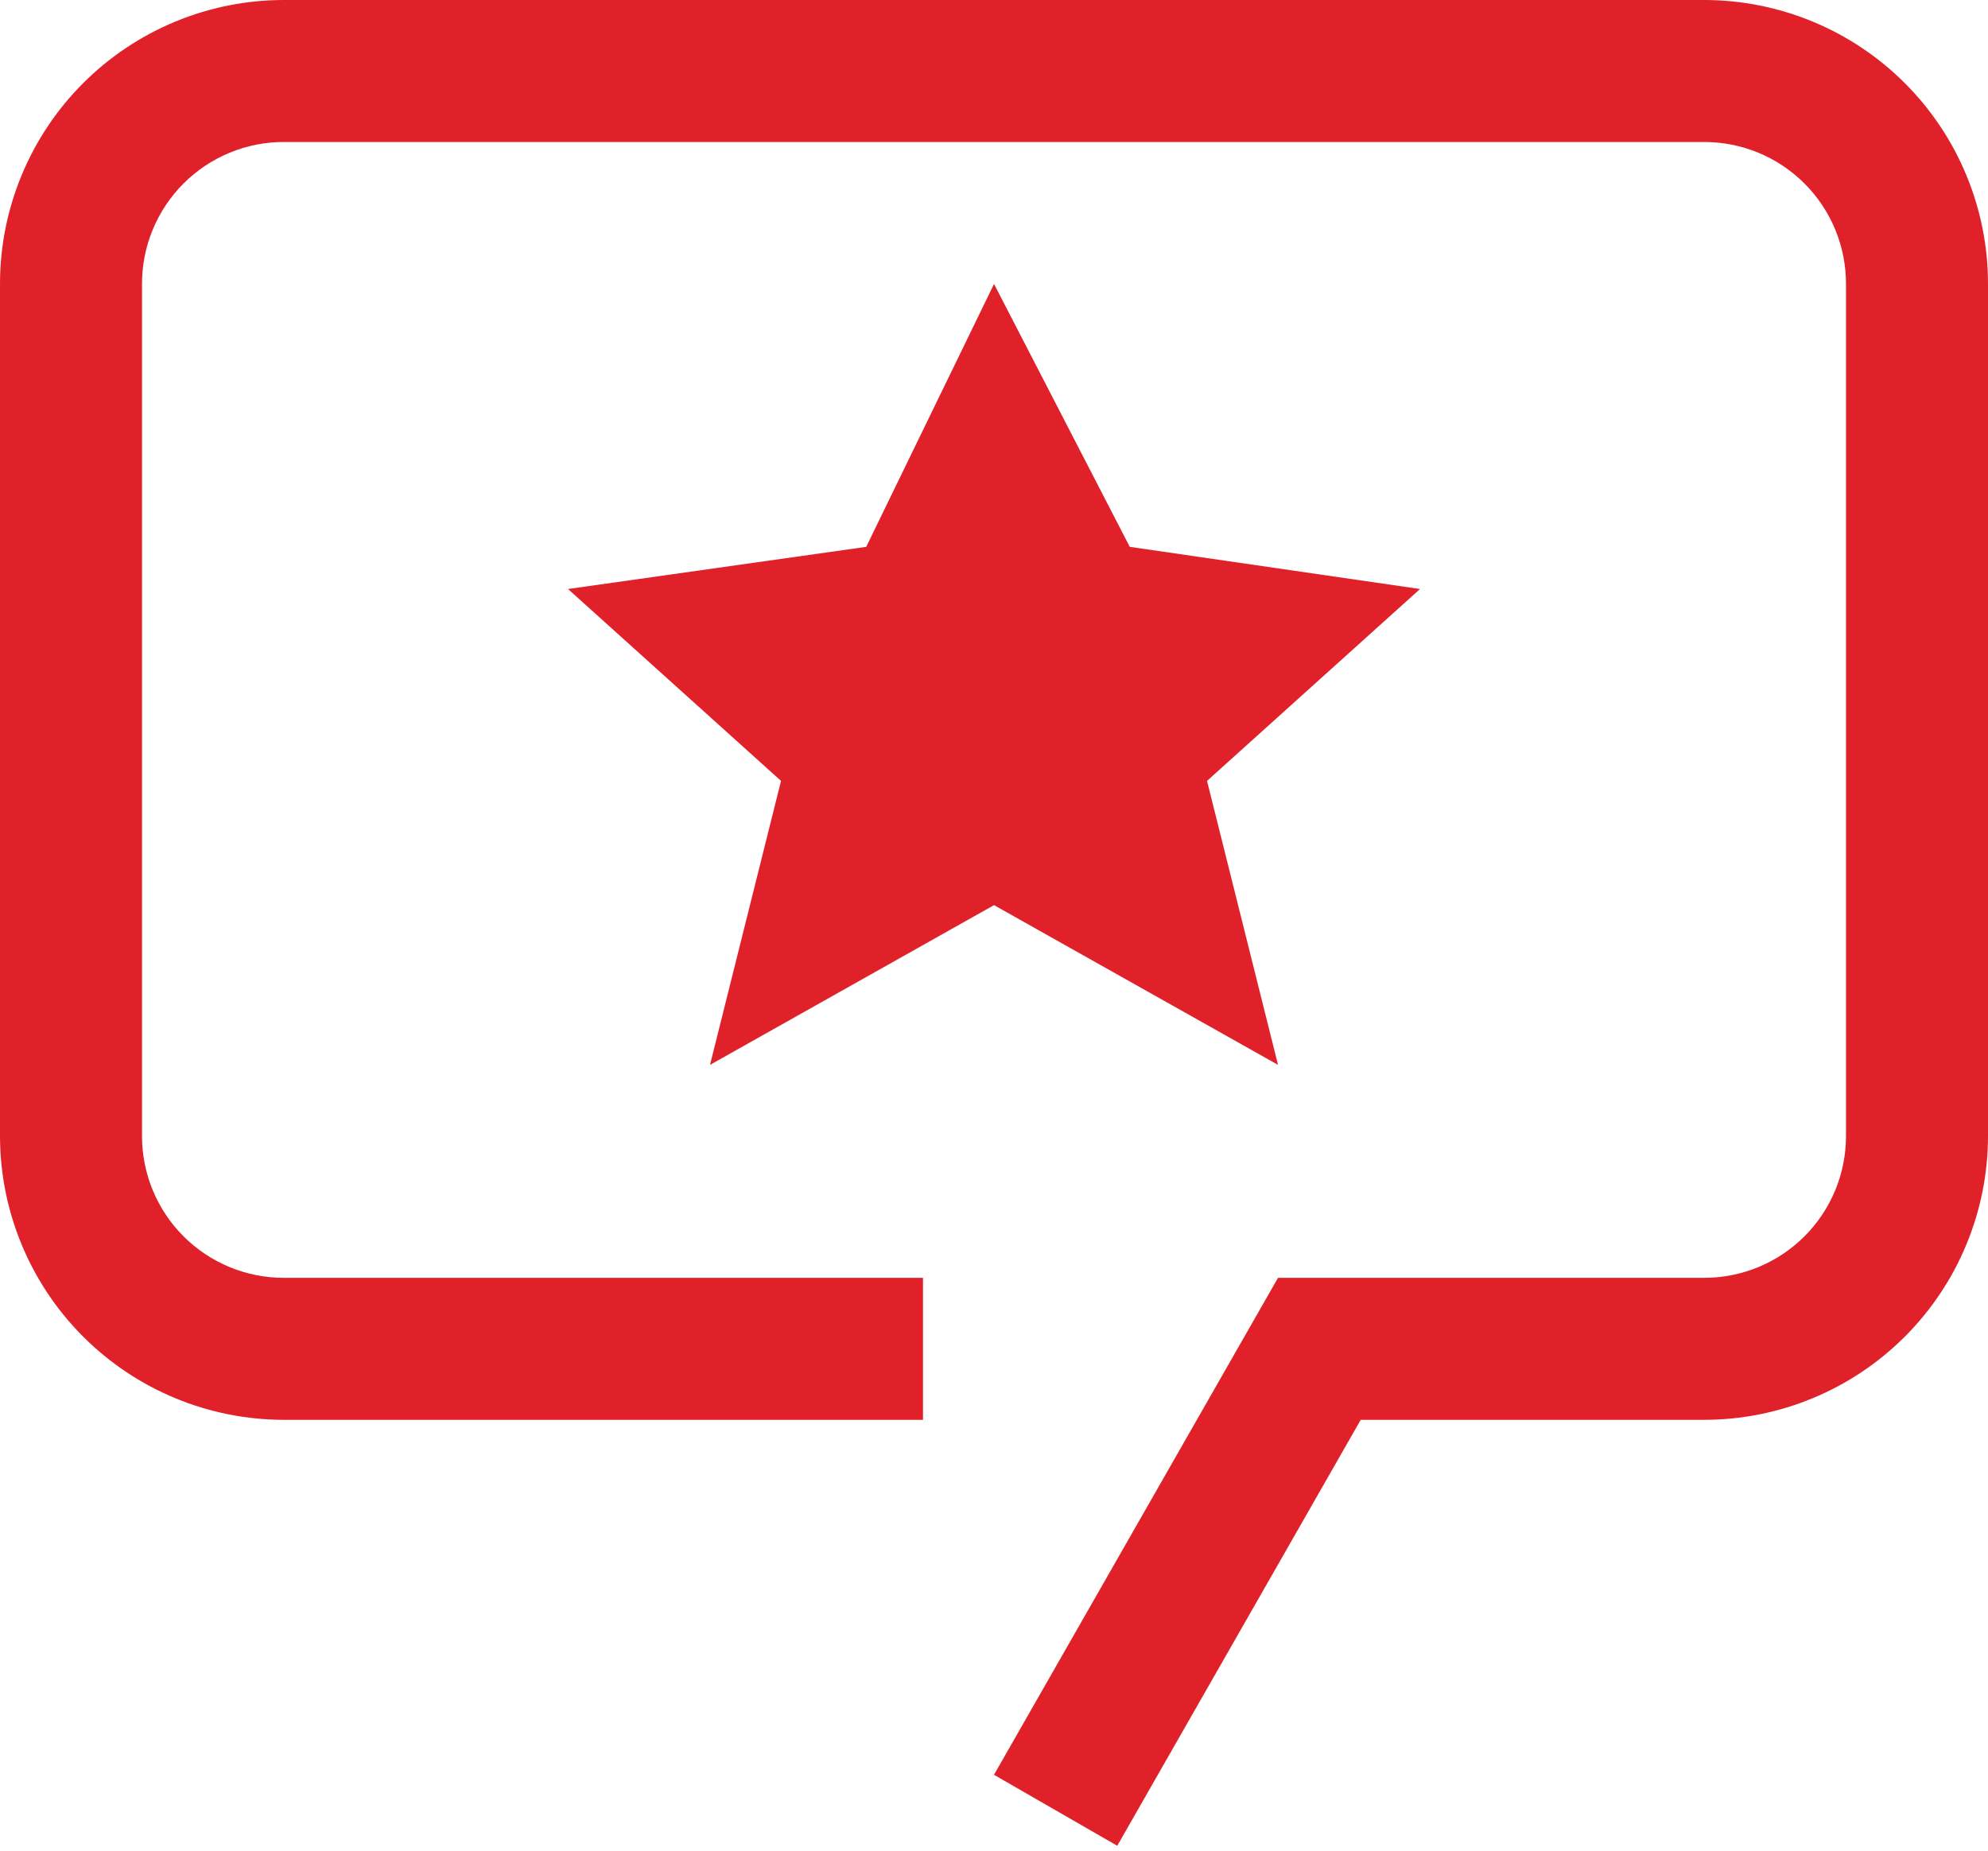 <svg width="349" height="325" viewBox="0 0 349 325" fill="none" xmlns="http://www.w3.org/2000/svg">
<path d="M174.504 49.857L198.335 96.012L249.289 103.416L211.897 137.107L224.361 186.964L174.504 158.919L124.647 186.964L137.111 137.107L99.718 103.416L152.068 96.012L174.504 49.857Z" fill="#E1212A"/>
<path d="M196.138 324.071L174.5 311.607L224.357 224.357H299.143C302.418 224.362 305.662 223.721 308.688 222.47C311.715 221.219 314.465 219.383 316.781 217.067C319.097 214.751 320.933 212.001 322.184 208.974C323.435 205.947 324.076 202.704 324.071 199.429V49.857C324.076 46.582 323.435 43.338 322.184 40.312C320.933 37.285 319.097 34.535 316.781 32.219C314.465 29.903 311.715 28.067 308.688 26.816C305.662 25.565 302.418 24.924 299.143 24.929H49.857C46.582 24.924 43.338 25.565 40.312 26.816C37.285 28.067 34.535 29.903 32.219 32.219C29.903 34.535 28.067 37.285 26.816 40.312C25.565 43.338 24.924 46.582 24.929 49.857V199.429C24.924 202.704 25.565 205.947 26.816 208.974C28.067 212.001 29.903 214.751 32.219 217.067C34.535 219.383 37.285 221.219 40.312 222.47C43.338 223.721 46.582 224.362 49.857 224.357H162.036V249.286H49.857C36.634 249.286 23.953 244.033 14.603 234.683C5.253 225.333 1.55896e-06 212.652 1.55896e-06 199.429V49.857C-0.002 43.309 1.287 36.825 3.792 30.776C6.297 24.726 9.969 19.229 14.599 14.599C19.229 9.969 24.726 6.297 30.776 3.792C36.825 1.287 43.309 -0.002 49.857 1.55896e-06H299.143C305.691 -0.002 312.175 1.287 318.224 3.792C324.274 6.297 329.771 9.969 334.401 14.599C339.031 19.229 342.703 24.726 345.208 30.776C347.713 36.825 349.002 43.309 349 49.857V199.429C349 212.652 343.747 225.333 334.397 234.683C325.047 244.033 312.366 249.286 299.143 249.286H238.878L196.138 324.071Z" fill="#E1212A"/>
</svg>
